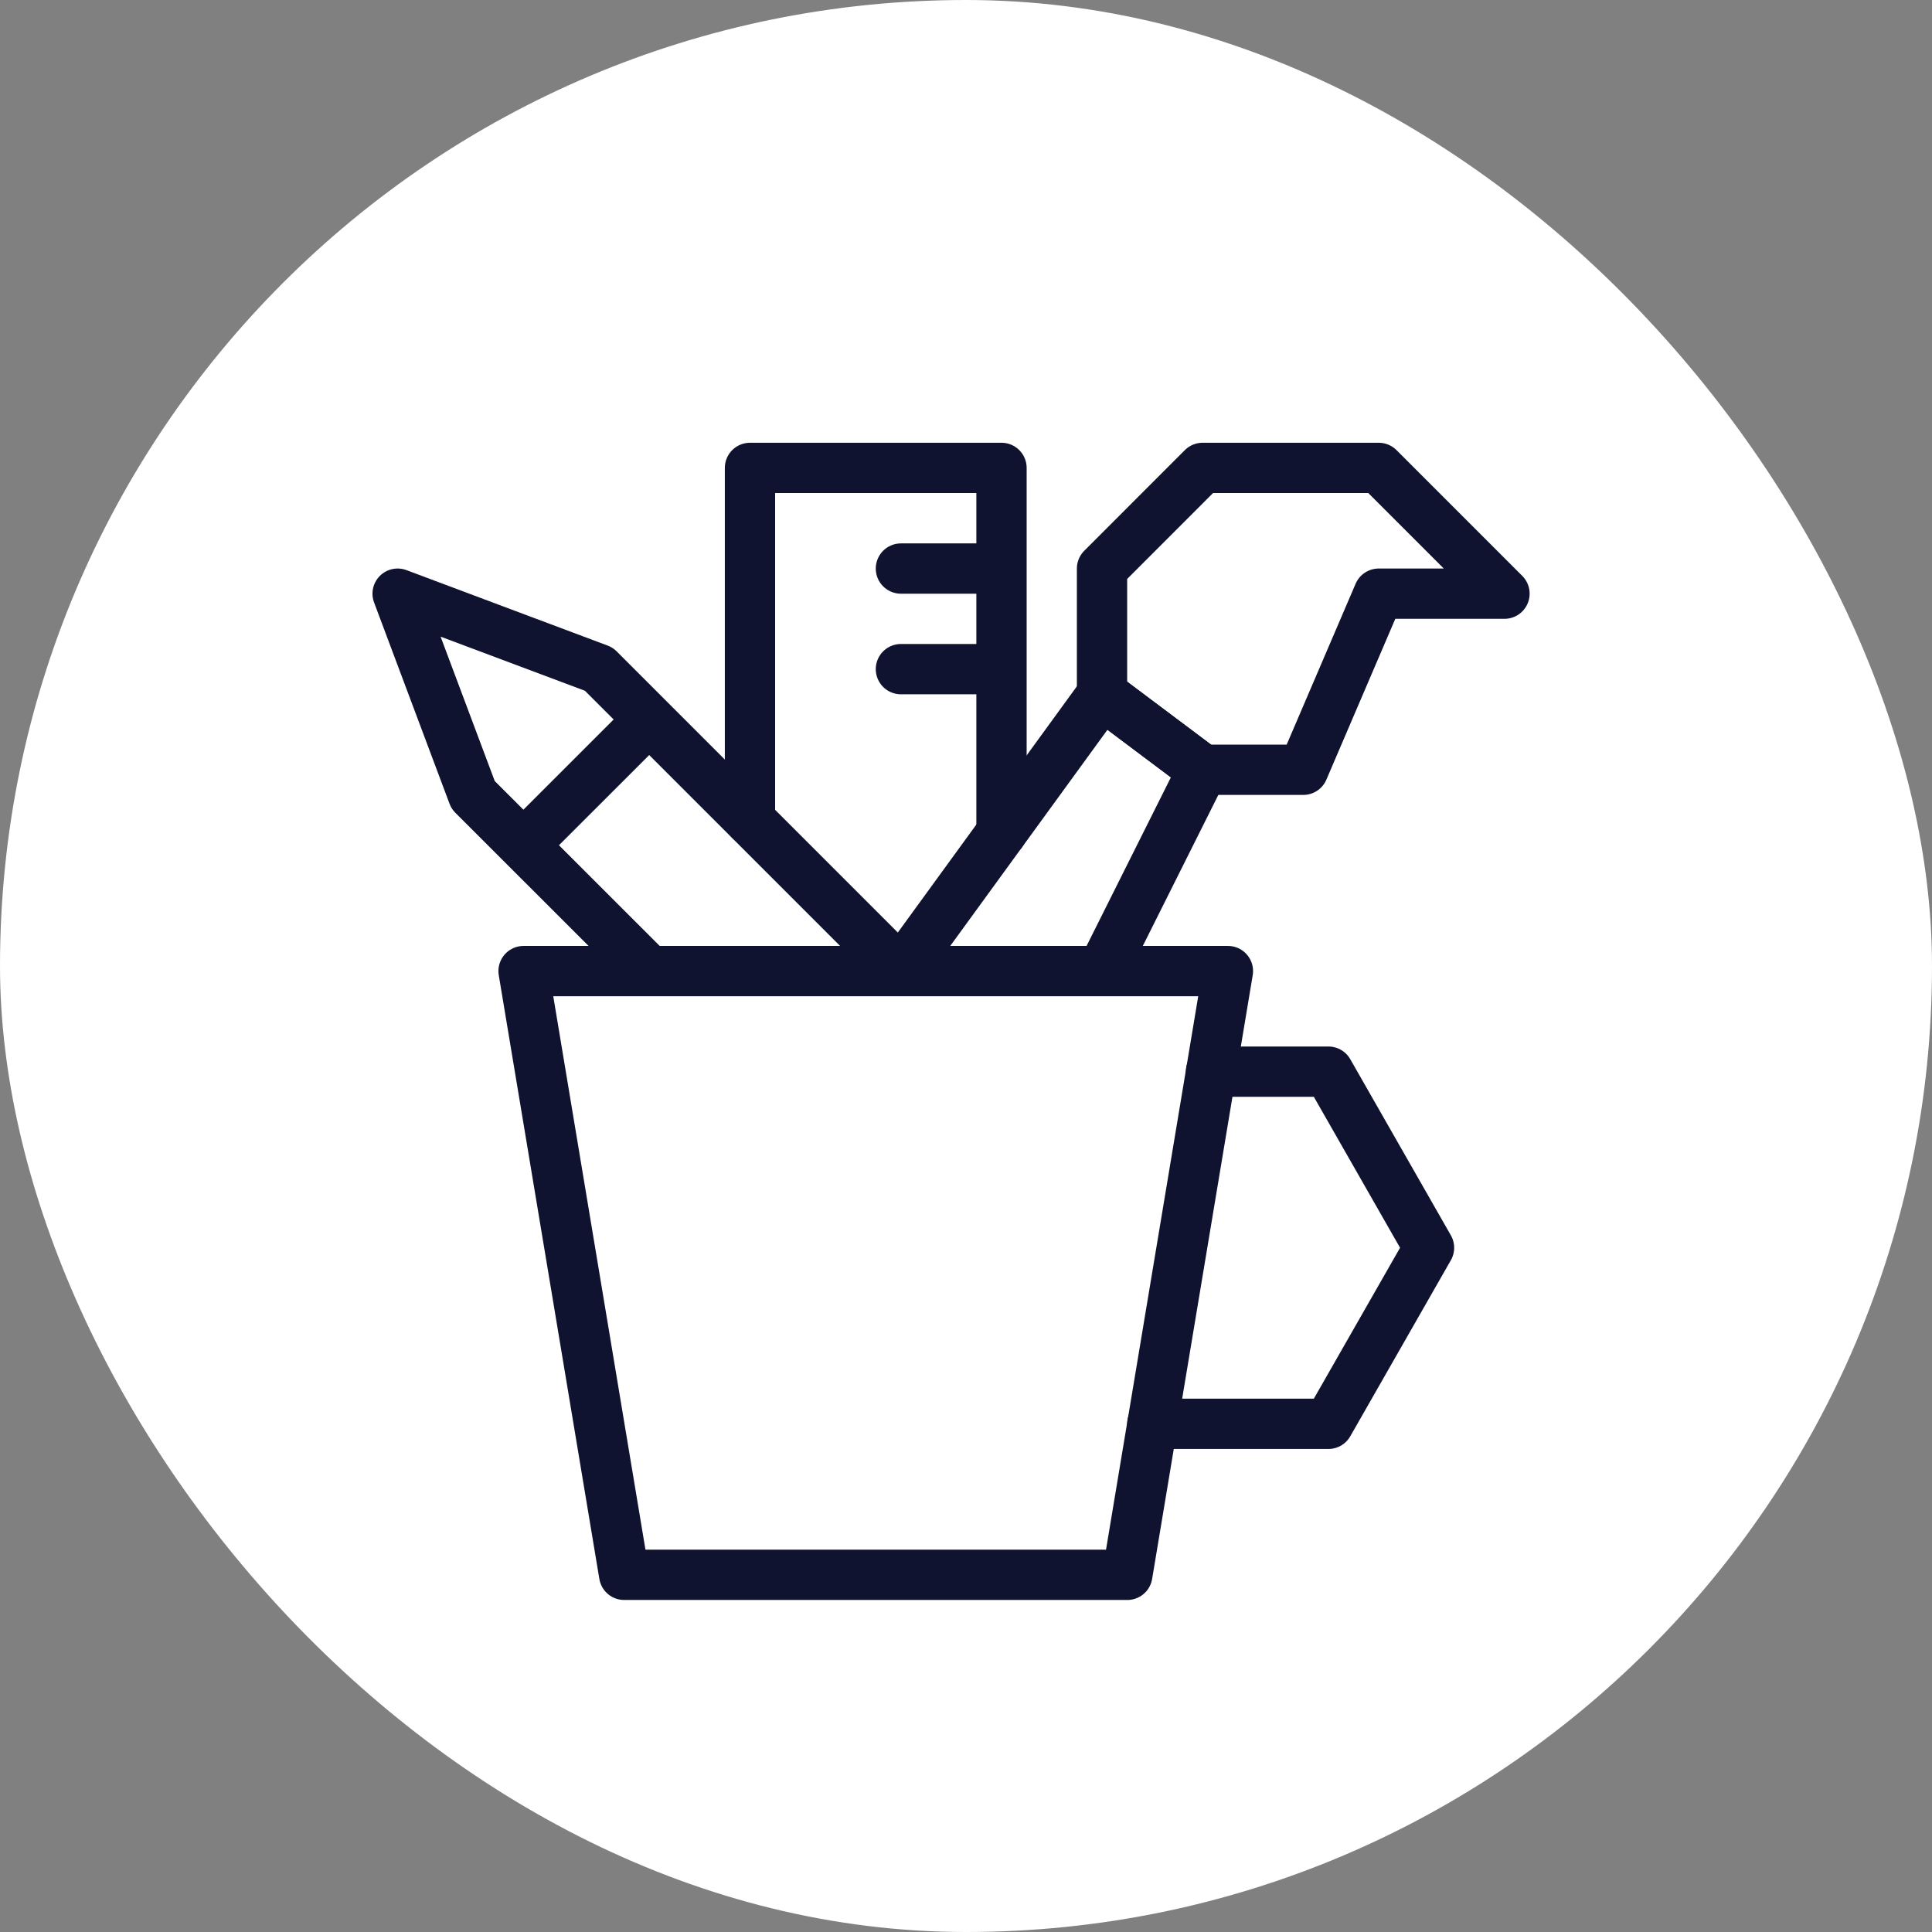 <svg width="32" height="32" viewBox="0 0 32 32" fill="none" xmlns="http://www.w3.org/2000/svg">
<rect x="0" y="0" width="32" height="32" fill="#808080" stroke="none"/>
<g clip-path="url(#clip0_1009_3713)">
<rect width="32" height="32" rx="16" fill="white"/>
<g clip-path="url(#clip1_1009_3713)">
<path d="M20.338 16.084H8.672L10.338 26.084H18.672L20.338 16.084Z" stroke="#0F1330" stroke-width="0.833" stroke-miterlimit="10" stroke-linecap="round" stroke-linejoin="round"/>
<path d="M20.058 17.75H22.003L23.669 20.667L22.003 23.583H19.086M10.753 16.083L7.836 13.167L6.586 9.833L9.919 11.083L14.919 16.083M8.669 14L10.753 11.917M24.919 9.833L22.836 7.75H19.919L18.253 9.417V11.5L19.919 12.75H21.586L22.836 9.833H24.919Z" stroke="#0F1330" stroke-width="0.833" stroke-miterlimit="10" stroke-linecap="round" stroke-linejoin="round"/>
<path d="M18.255 16.083L19.922 12.75L18.255 11.5L14.922 16.083" stroke="#0F1330" stroke-width="0.833" stroke-miterlimit="10" stroke-linecap="round" stroke-linejoin="round"/>
<path d="M16.588 13.792V7.75H12.422V13.583M16.588 9.417H14.922M16.588 11.083H14.922" stroke="#0F1330" stroke-width="0.833" stroke-miterlimit="10" stroke-linecap="round" stroke-linejoin="round"/>
</g>
</g>
<defs>
<clipPath id="clip0_1009_3713">
<rect width="32" height="32" rx="16" fill="white"/>
</clipPath>
<clipPath id="clip1_1009_3713">
<rect width="20" height="20" fill="white" transform="translate(6.168 6.5)"/>
</clipPath>
</defs>
</svg>
